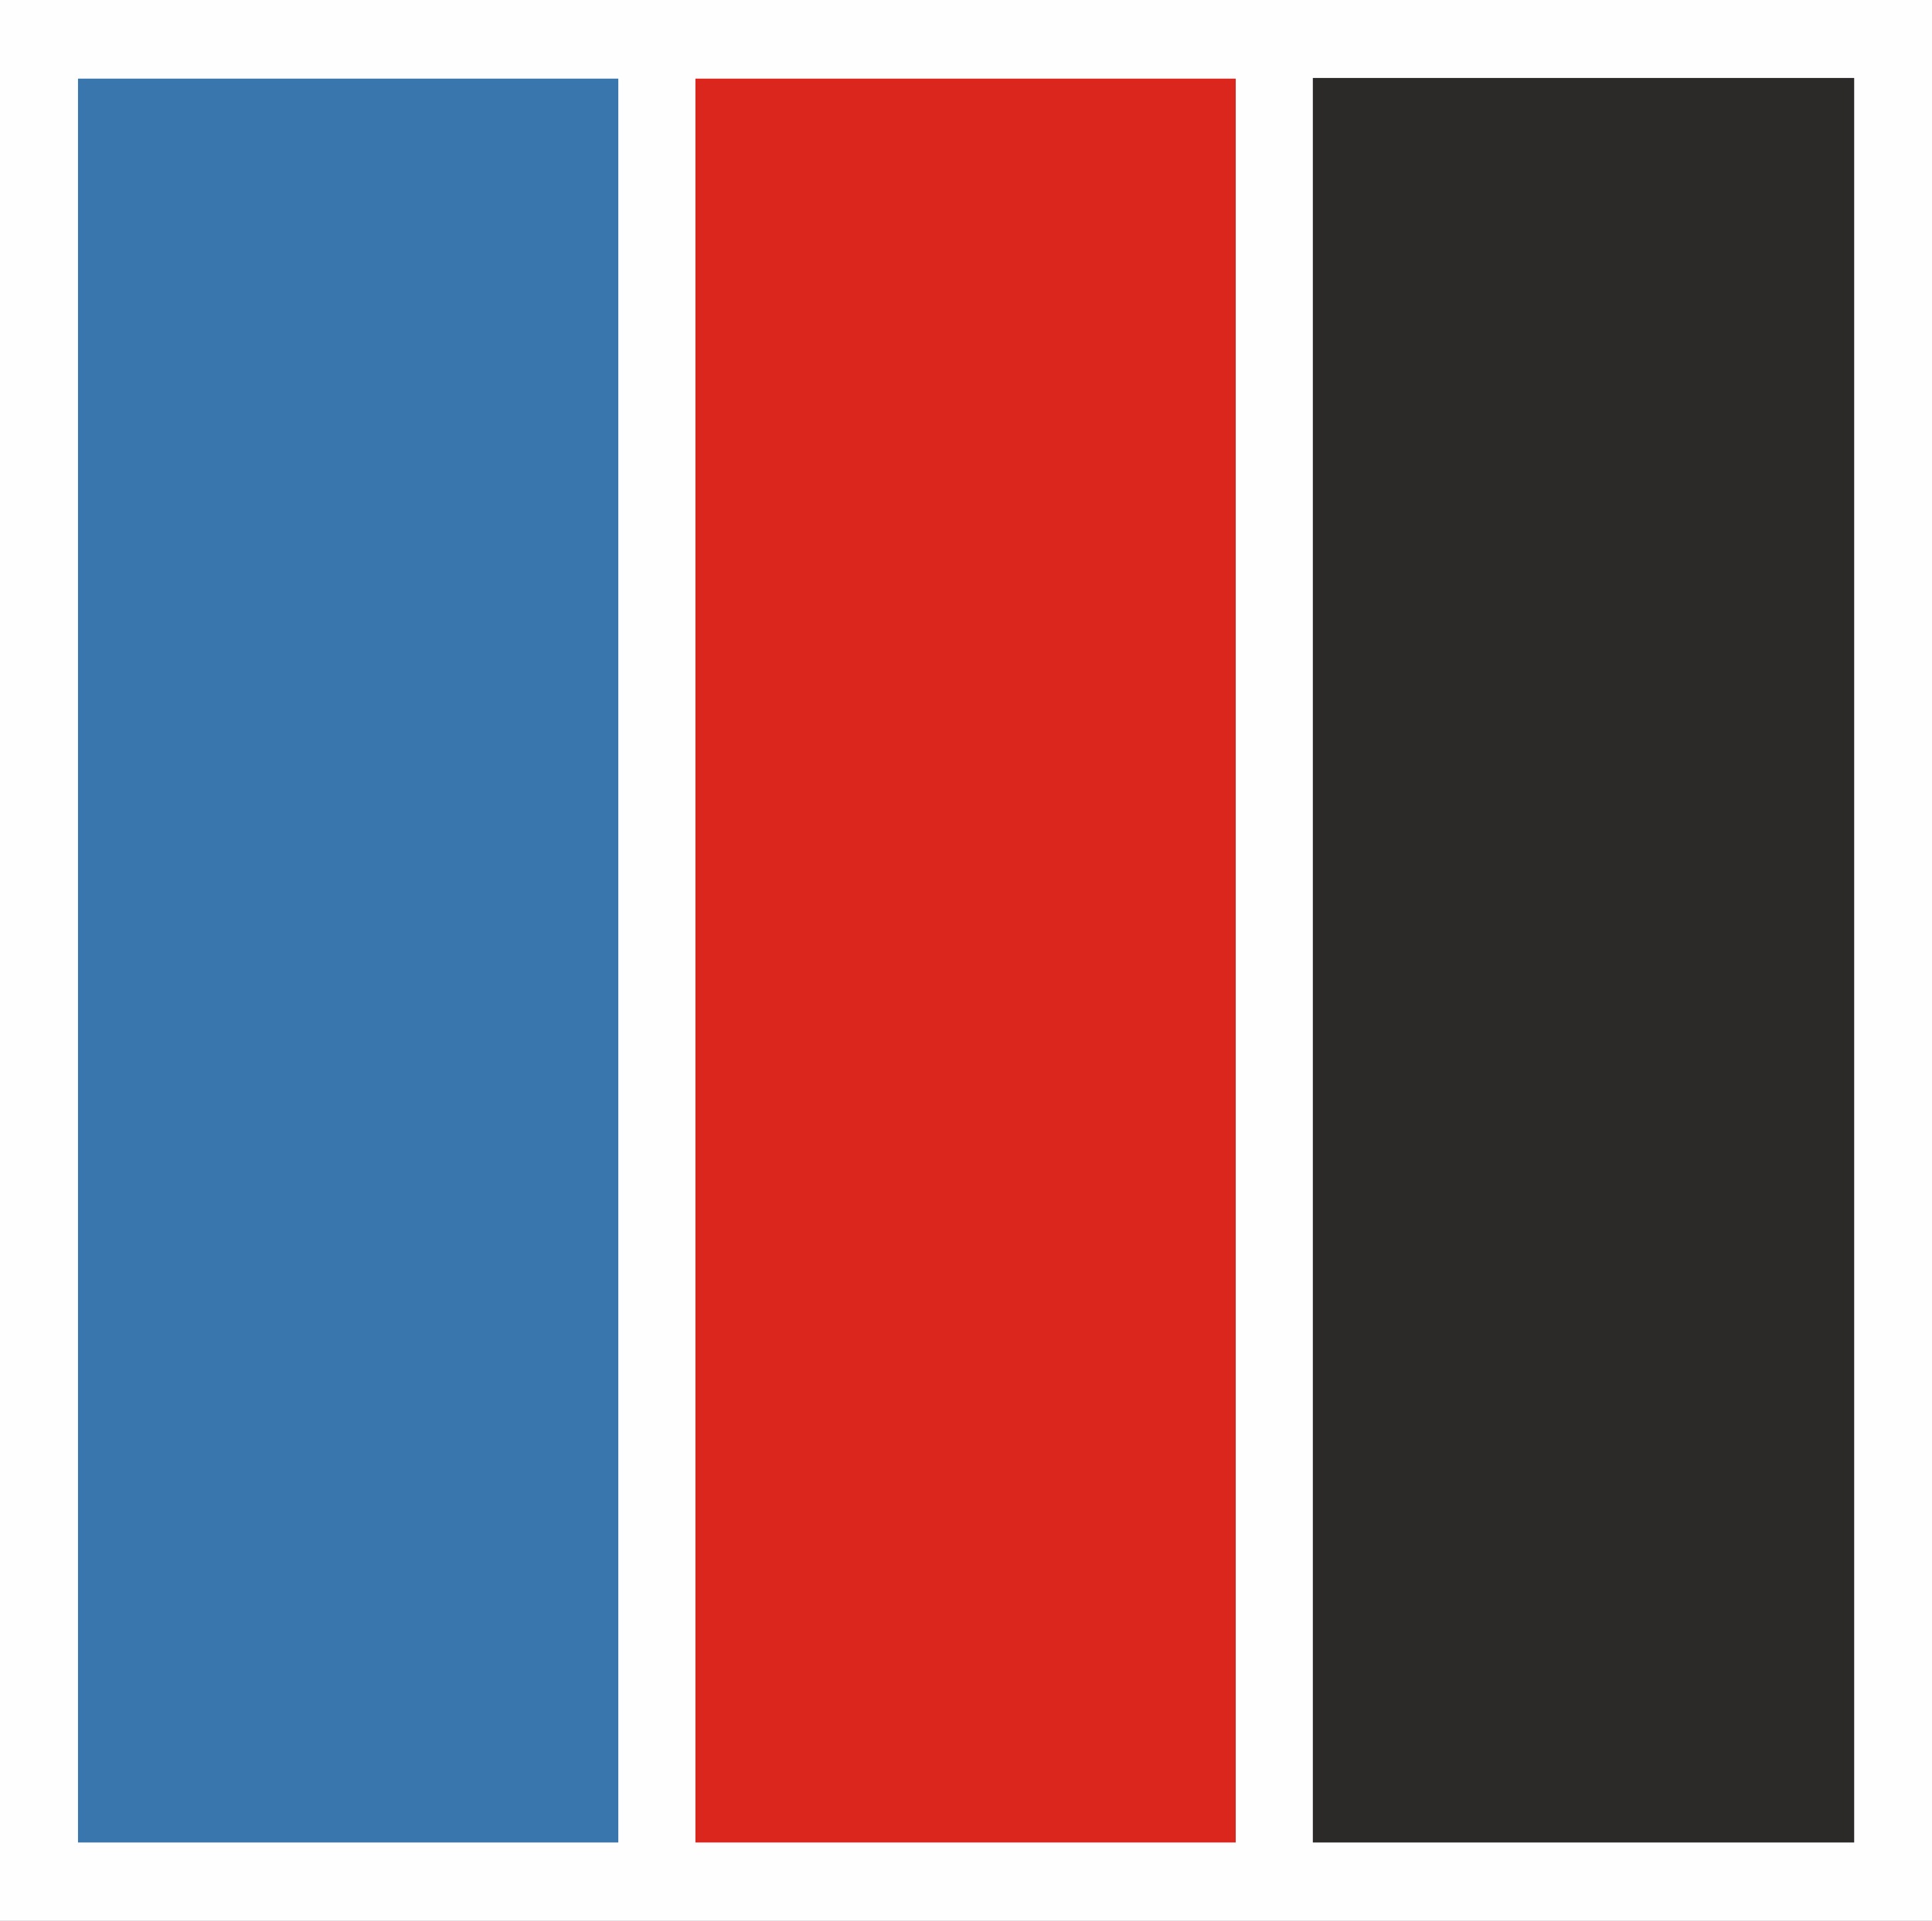 <?xml version="1.0" encoding="UTF-8"?> <!-- Creator: CorelDRAW --> <svg xmlns="http://www.w3.org/2000/svg" xmlns:xlink="http://www.w3.org/1999/xlink" xmlns:xodm="http://www.corel.com/coreldraw/odm/2003" xml:space="preserve" width="81.045mm" height="80.582mm" version="1.1" style="shape-rendering:geometricPrecision; text-rendering:geometricPrecision; image-rendering:optimizeQuality; fill-rule:evenodd; clip-rule:evenodd" viewBox="0 0 9332.1 9278.77"><rect x="0" y="0" width="9332.1" height="9278.77" fill="#808080" stroke="none"/> <defs> <style type="text/css"> <![CDATA[ .str0 {stroke:#FEFEFE;stroke-width:23.03;stroke-miterlimit:22.926} .str3 {stroke:#2B2A29;stroke-width:23.03;stroke-miterlimit:22.926} .str1 {stroke:#3A76AE;stroke-width:23.03;stroke-miterlimit:22.926} .str2 {stroke:#DB261E;stroke-width:23.03;stroke-miterlimit:22.926} .fil0 {fill:#FEFEFE} .fil3 {fill:#2B2A29} .fil1 {fill:#3A76AE} .fil2 {fill:#DB261E} ]]> </style> </defs> <g id="Ebene_x0020_1">  <g id="_2751313504048"> <rect class="fil0 str0" x="11.51" y="11.51" width="9309.07" height="9255.74"></rect> <rect class="fil1 str1" x="388.29" y="391.39" width="2586.79" height="8497.63"></rect> <rect class="fil2 str2" x="3370.6" y="391.39" width="2586.79" height="8497.63"></rect> <rect class="fil3 str3" x="6352.9" y="388.15" width="2591.76" height="8500.86"></rect> </g> </g> </svg> 